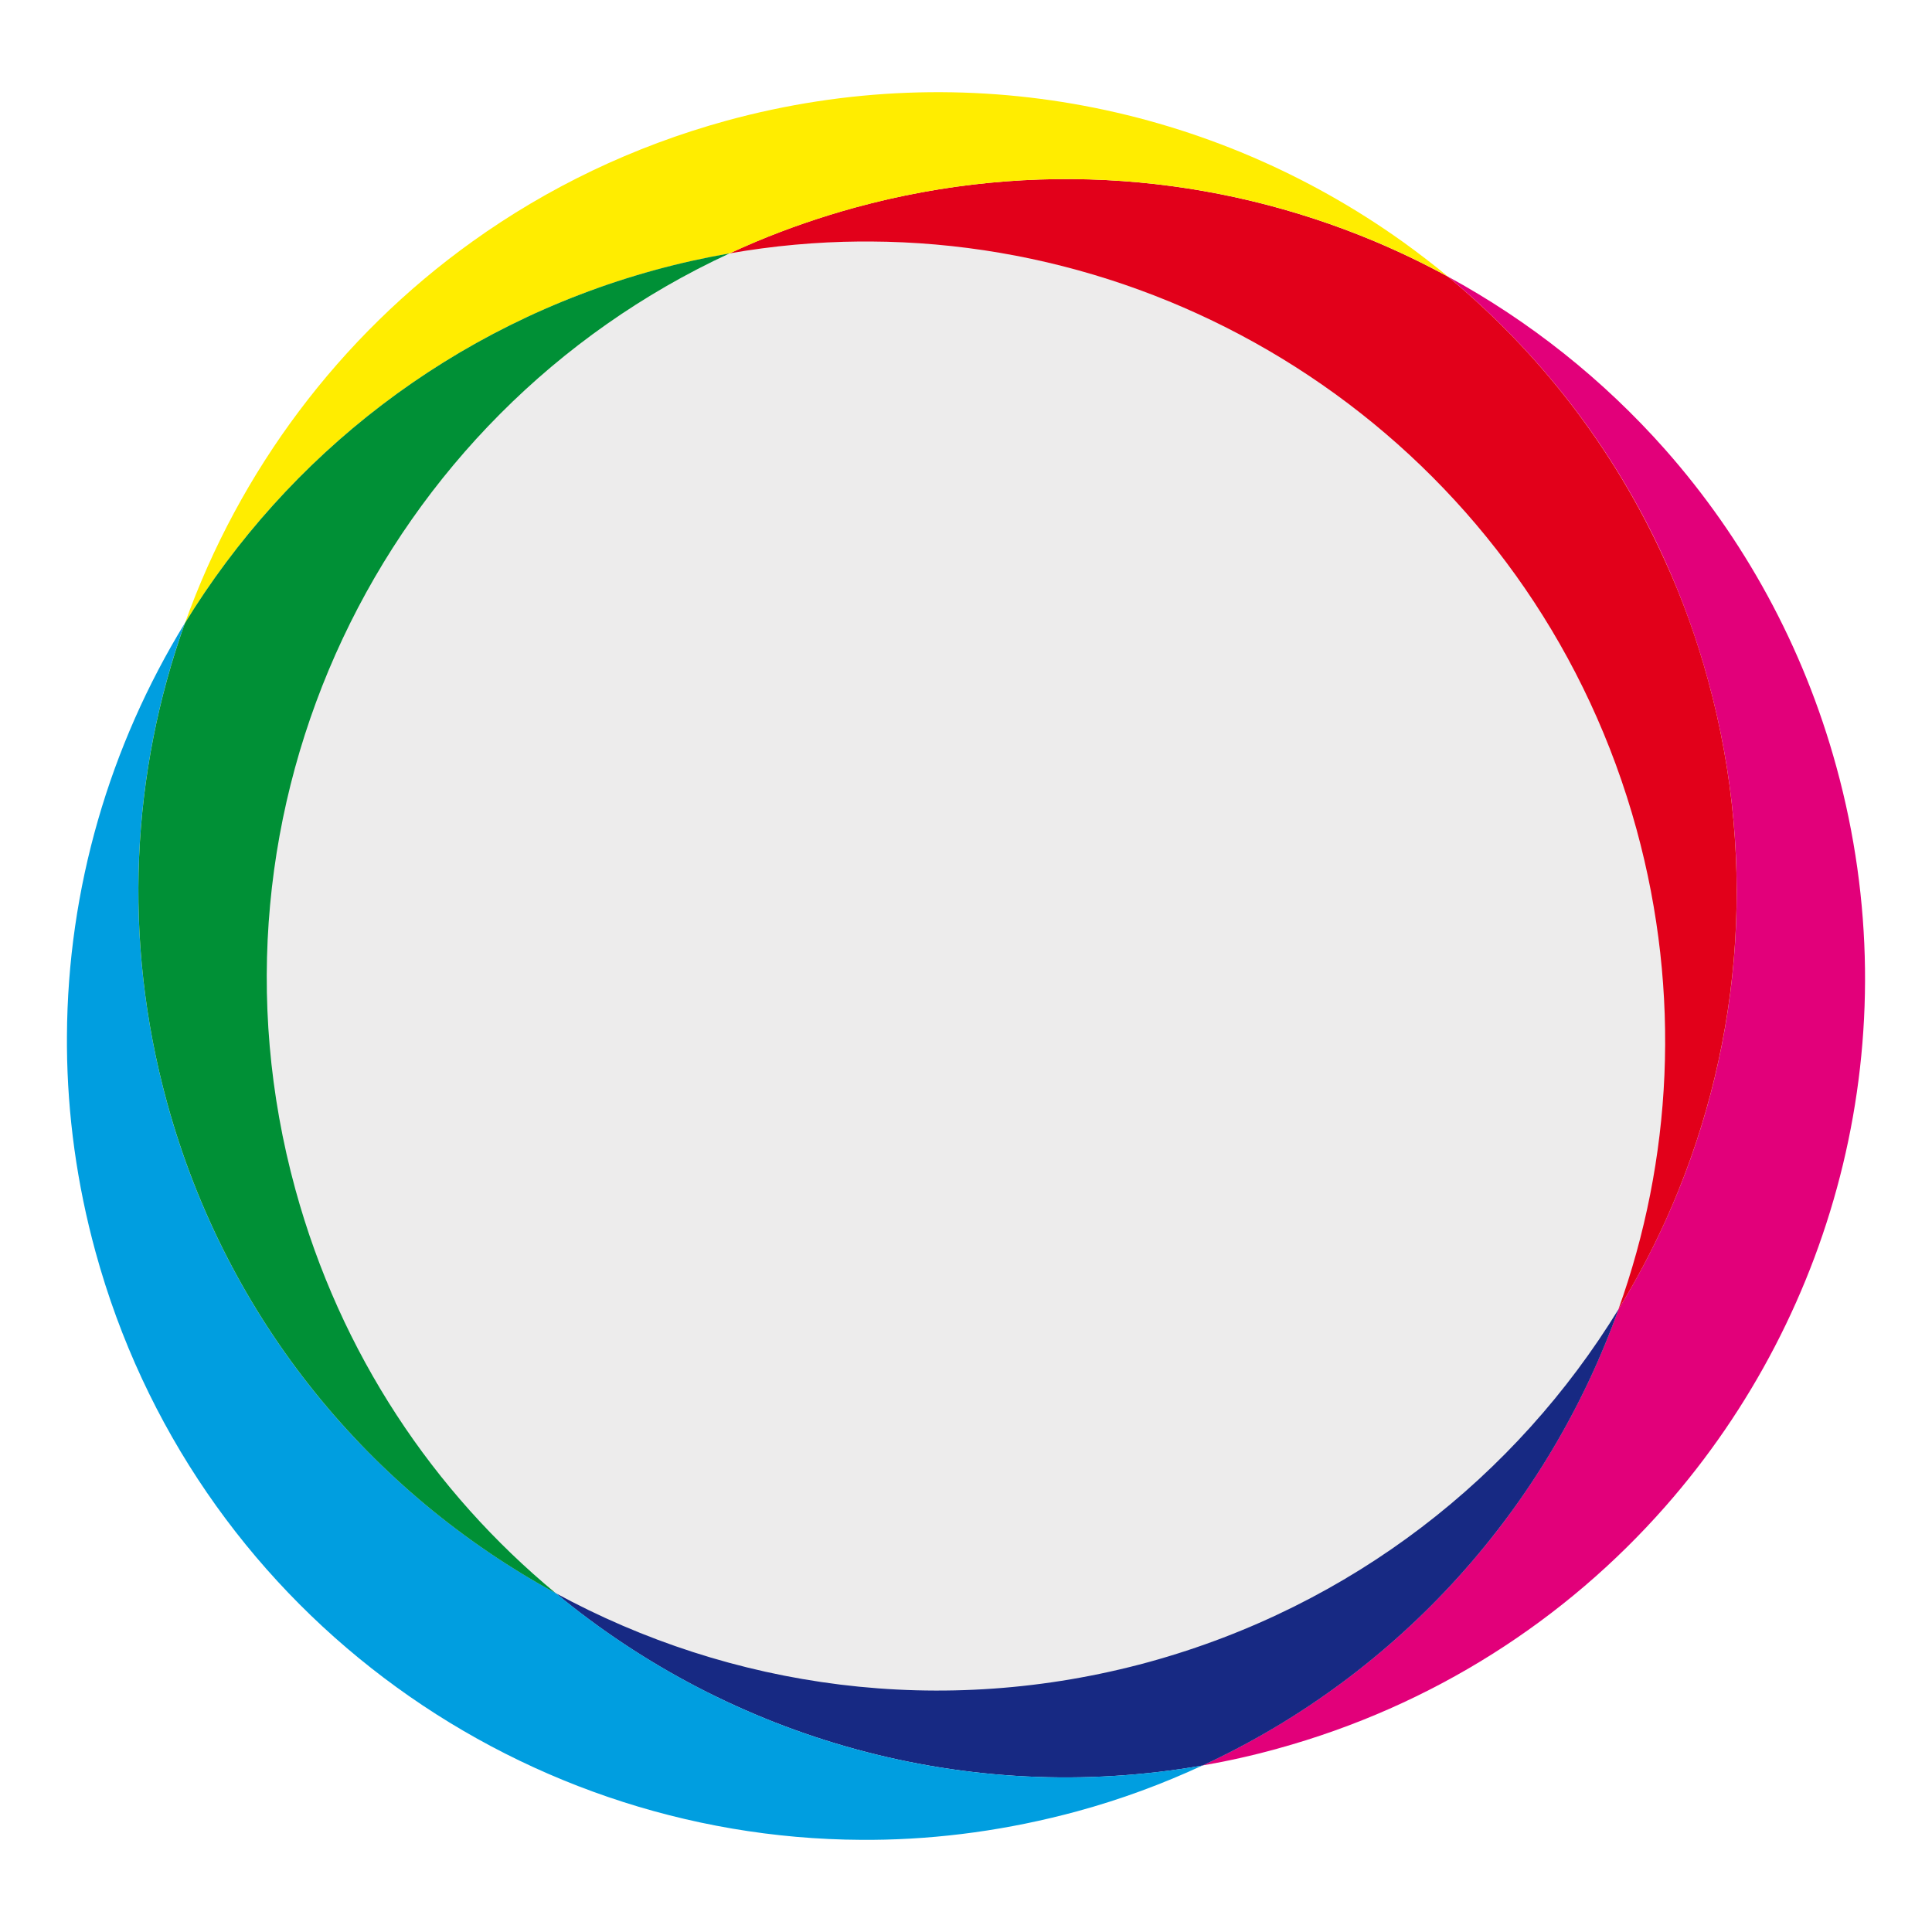 <?xml version="1.0" encoding="utf-8"?>
<!-- Generator: Adobe Illustrator 15.0.0, SVG Export Plug-In . SVG Version: 6.00 Build 0)  -->
<!DOCTYPE svg PUBLIC "-//W3C//DTD SVG 1.1//EN" "http://www.w3.org/Graphics/SVG/1.1/DTD/svg11.dtd">
<svg version="1.1" id="Capa_1" xmlns="http://www.w3.org/2000/svg" xmlns:xlink="http://www.w3.org/1999/xlink" x="0px" y="0px"
	 width="40px" height="40px" viewBox="-5 -5 40 40" enable-background="new -5 -5 40 40" xml:space="preserve">
<circle fill="#EDECEC" cx="15" cy="15" r="15.977"/>
<g id="XMLID_3_">
	<g>
		<path fill="#E2007A" d="M33.021,10.879c1.53,5.576,0.011,11.273-3.544,15.313c-2.061,2.342-4.806,4.127-8.036,5.014
			c-0.516,0.143-1.03,0.257-1.544,0.346c4.103-1.901,7.149-5.359,8.612-9.446c0.359-0.586,0.683-1.194,0.968-1.82
			c1.543-3.396,1.95-7.329,0.886-11.203c-0.234-0.858-0.531-1.68-0.886-2.465c-1.053-2.331-2.609-4.325-4.499-5.891
			c1.686,0.917,3.213,2.129,4.499,3.582C31.095,6.141,32.333,8.363,33.021,10.879z"/>
		<path fill="#E2001A" d="M30.363,9.082c1.063,3.875,0.654,7.808-0.886,11.203c-0.285,0.626-0.608,1.234-0.968,1.82
			c1.106-3.086,1.306-6.531,0.374-9.933C26.879,4.854,20.256,0.038,13.024,0h-0.221c-0.894,0.007-1.796,0.088-2.699,0.246
			C10.287,0.16,10.474,0.08,10.66,0c0.652-0.272,1.332-0.507,2.032-0.7c3.715-1.018,7.48-0.685,10.776,0.7
			c0.515,0.217,1.018,0.459,1.507,0.726c1.89,1.564,3.445,3.56,4.499,5.891C29.833,7.402,30.129,8.224,30.363,9.082z"/>
		<path fill="#172983" d="M28.51,22.106c-1.462,4.087-4.51,7.547-8.612,9.447c-4.899,0.856-9.762-0.56-13.394-3.569
			c3.625,1.973,7.987,2.601,12.28,1.427C23.001,28.251,26.391,25.563,28.51,22.106z"/>
		<path fill="#FFED00" d="M24.035,0c0.322,0.231,0.638,0.474,0.943,0.726C24.489,0.459,23.984,0.216,23.472,0
			c-3.296-1.386-7.063-1.718-10.776-0.7c-0.702,0.193-1.38,0.427-2.032,0.7c-0.187,0.079-0.373,0.161-0.557,0.246
			c-0.516,0.09-1.033,0.205-1.547,0.345C4.338,1.75,0.949,4.443-1.17,7.9c1.126-3.148,3.189-5.922,5.953-7.901
			c1.546-1.108,3.313-1.966,5.257-2.5C15.034-3.868,20.125-2.792,24.035,0z"/>
		<path fill="#009EE0" d="M19.897,31.552c-0.825,0.382-1.691,0.703-2.595,0.949c-1.418,0.385-2.842,0.58-4.244,0.591h-0.222
			C5.603,33.057-1.017,28.238-3.022,20.92c-0.389-1.418-0.581-2.844-0.592-4.246v-0.222C-3.6,13.39-2.728,10.438-1.172,7.9
			c-1.103,3.086-1.303,6.528-0.37,9.928c1.237,4.518,4.233,8.079,8.045,10.154C10.137,30.994,15,32.409,19.897,31.552z"/>
		<path fill="#009036" d="M8.558,0.591C9.072,0.45,9.59,0.335,10.105,0.246C2.901,3.577-1.053,11.719,1.116,19.627
			c0.932,3.403,2.861,6.266,5.388,8.357c-3.813-2.076-6.808-5.639-8.045-10.156c-0.934-3.4-0.733-6.842,0.37-9.927
			C0.949,4.443,4.338,1.75,8.558,0.591z"/>
	</g>
</g>
</svg>
